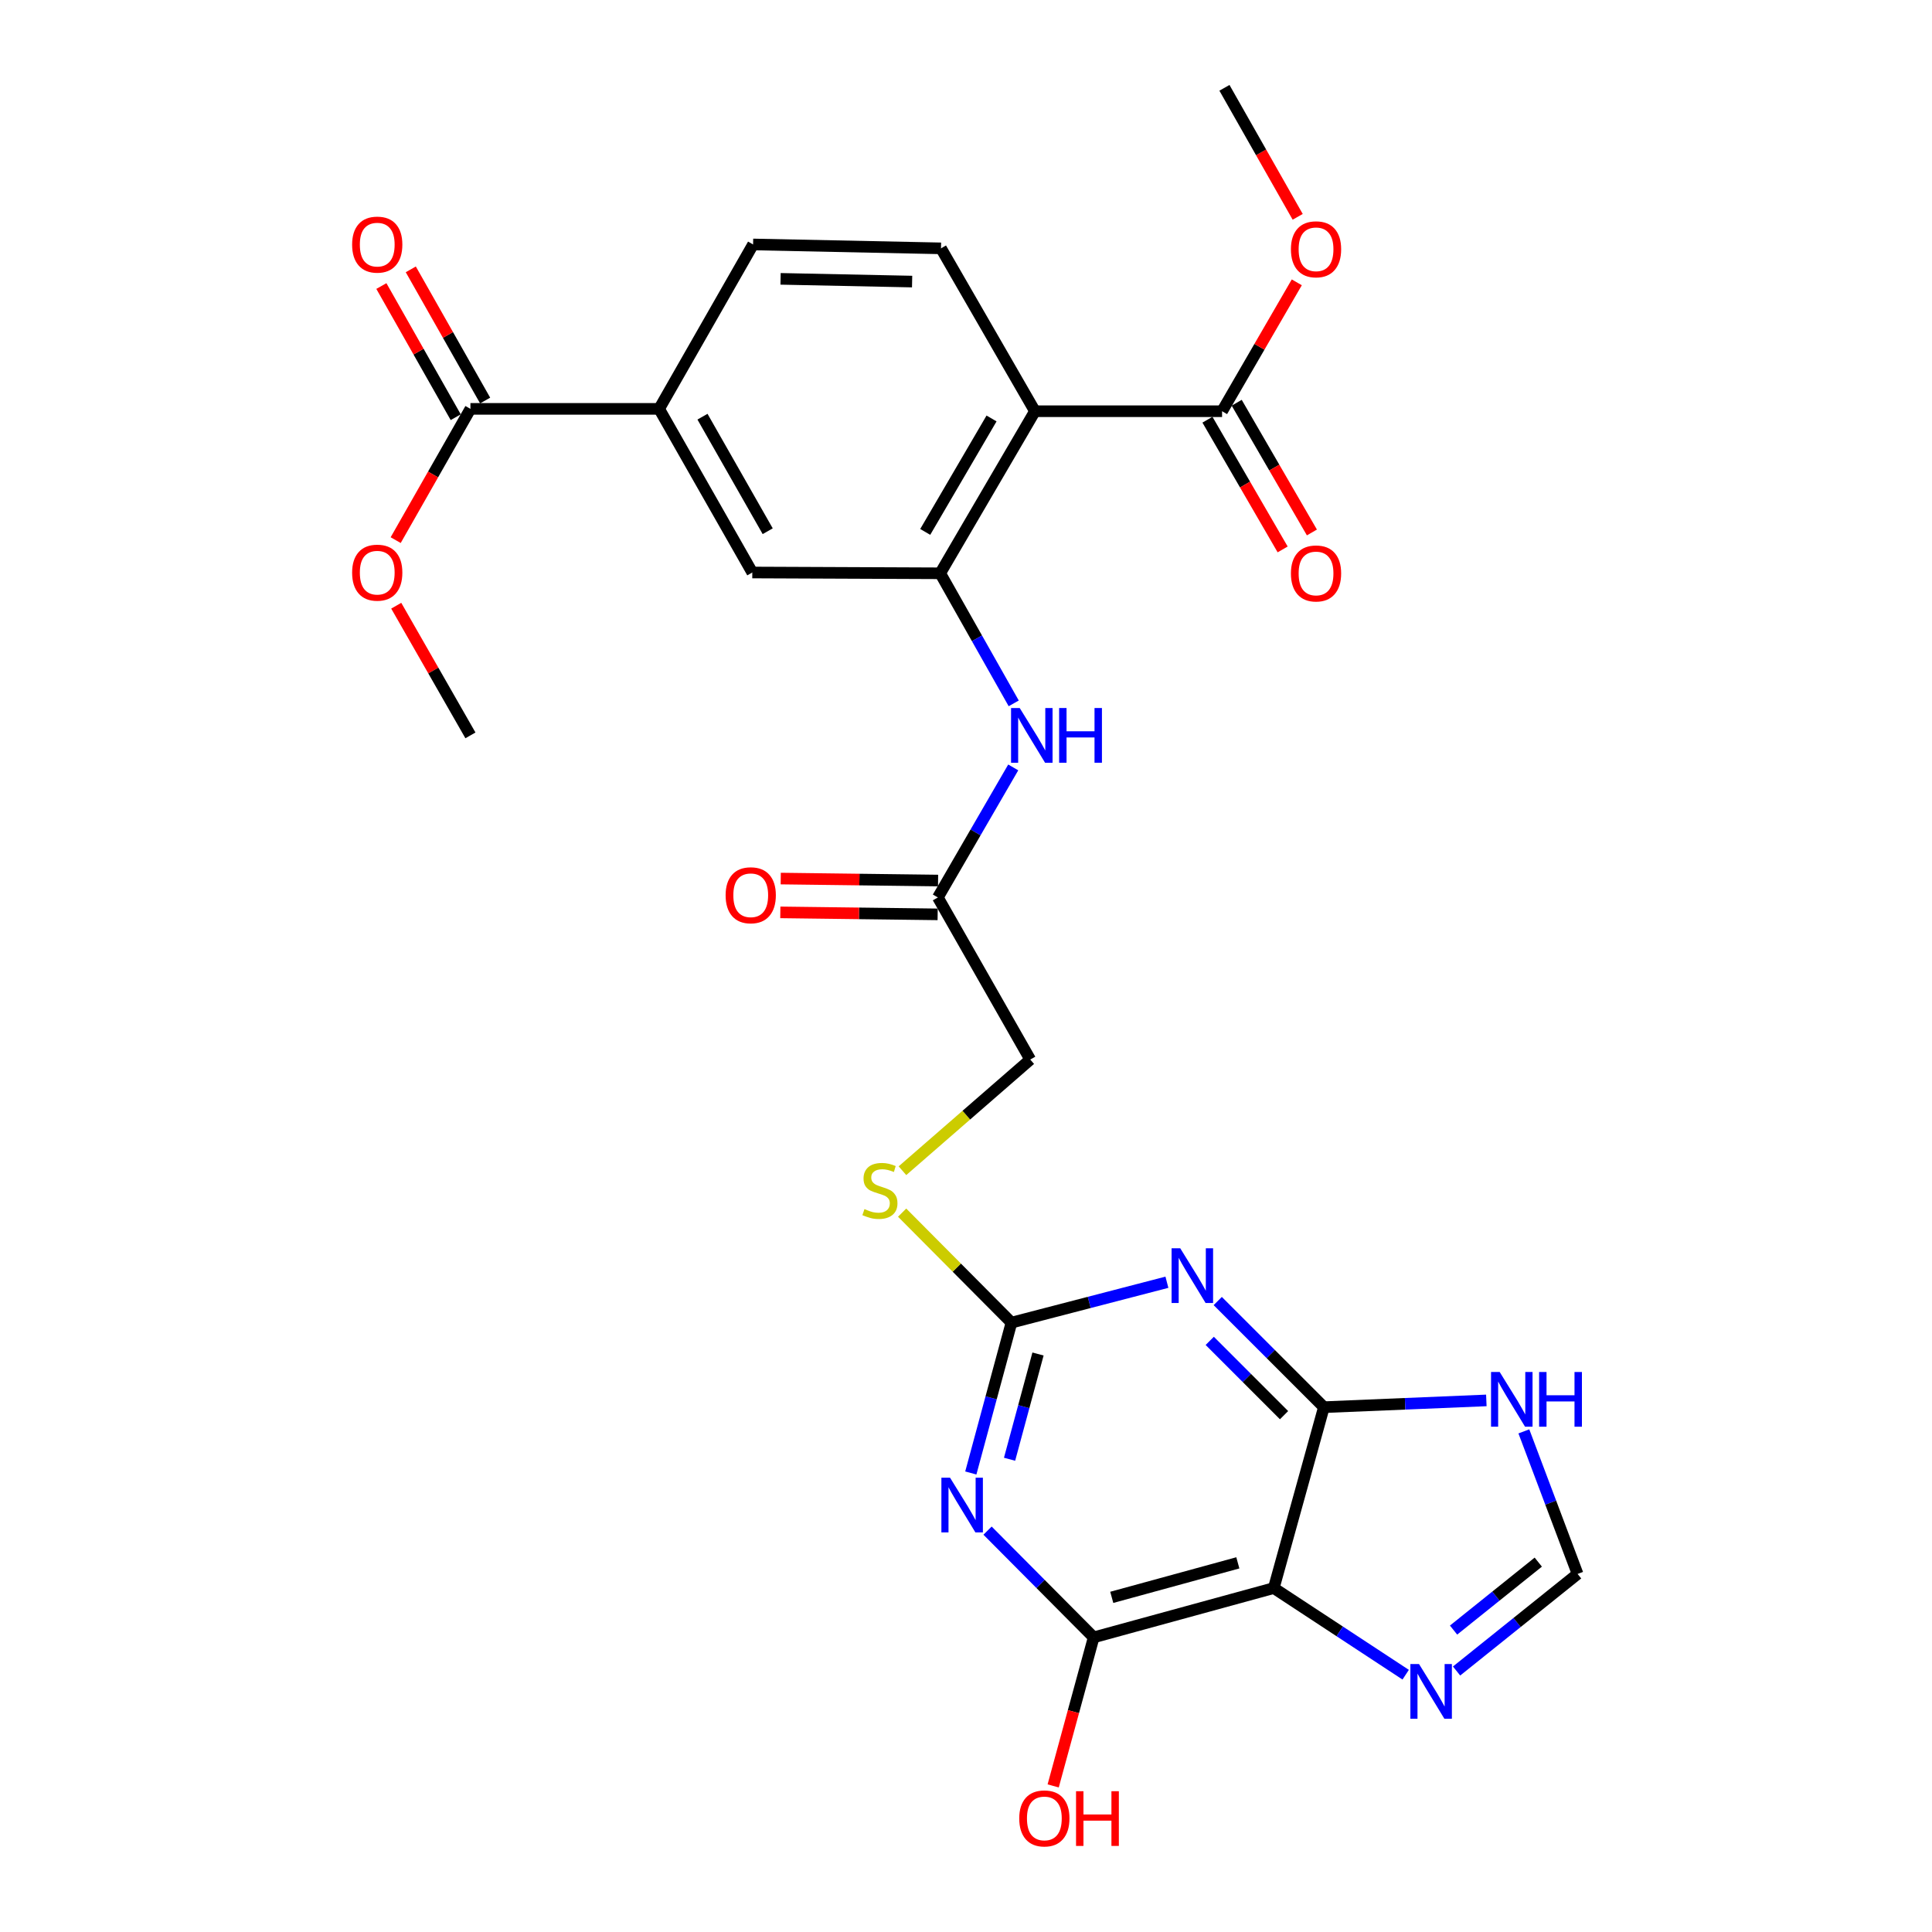 <?xml version='1.0' encoding='iso-8859-1'?>
<svg version='1.1' baseProfile='full'
              xmlns='http://www.w3.org/2000/svg'
                      xmlns:rdkit='http://www.rdkit.org/xml'
                      xmlns:xlink='http://www.w3.org/1999/xlink'
                  xml:space='preserve'
width='1000px' height='1000px' viewBox='0 0 1000 1000'>
<!-- END OF HEADER -->
<rect style='opacity:1.0;fill:#FFFFFF;stroke:none' width='1000' height='1000' x='0' y='0'> </rect>
<path class='bond-1' d='M 630.297,673.413 L 657.77,700.882' style='fill:none;fill-rule:evenodd;stroke:#0000FF;stroke-width:6px;stroke-linecap:butt;stroke-linejoin:miter;stroke-opacity:1' />
<path class='bond-1' d='M 657.77,700.882 L 685.243,728.351' style='fill:none;fill-rule:evenodd;stroke:#000000;stroke-width:6px;stroke-linecap:butt;stroke-linejoin:miter;stroke-opacity:1' />
<path class='bond-1' d='M 626.162,694.032 L 645.394,713.261' style='fill:none;fill-rule:evenodd;stroke:#0000FF;stroke-width:6px;stroke-linecap:butt;stroke-linejoin:miter;stroke-opacity:1' />
<path class='bond-1' d='M 645.394,713.261 L 664.625,732.489' style='fill:none;fill-rule:evenodd;stroke:#000000;stroke-width:6px;stroke-linecap:butt;stroke-linejoin:miter;stroke-opacity:1' />
<path class='bond-3' d='M 603.992,663.686 L 563.761,674.138' style='fill:none;fill-rule:evenodd;stroke:#0000FF;stroke-width:6px;stroke-linecap:butt;stroke-linejoin:miter;stroke-opacity:1' />
<path class='bond-3' d='M 563.761,674.138 L 523.529,684.589' style='fill:none;fill-rule:evenodd;stroke:#000000;stroke-width:6px;stroke-linecap:butt;stroke-linejoin:miter;stroke-opacity:1' />
<path class='bond-0' d='M 502.491,762.412 L 513.01,723.501' style='fill:none;fill-rule:evenodd;stroke:#0000FF;stroke-width:6px;stroke-linecap:butt;stroke-linejoin:miter;stroke-opacity:1' />
<path class='bond-0' d='M 513.01,723.501 L 523.529,684.589' style='fill:none;fill-rule:evenodd;stroke:#000000;stroke-width:6px;stroke-linecap:butt;stroke-linejoin:miter;stroke-opacity:1' />
<path class='bond-0' d='M 522.545,755.307 L 529.908,728.069' style='fill:none;fill-rule:evenodd;stroke:#0000FF;stroke-width:6px;stroke-linecap:butt;stroke-linejoin:miter;stroke-opacity:1' />
<path class='bond-0' d='M 529.908,728.069 L 537.272,700.831' style='fill:none;fill-rule:evenodd;stroke:#000000;stroke-width:6px;stroke-linecap:butt;stroke-linejoin:miter;stroke-opacity:1' />
<path class='bond-4' d='M 511.156,792.249 L 538.62,819.874' style='fill:none;fill-rule:evenodd;stroke:#0000FF;stroke-width:6px;stroke-linecap:butt;stroke-linejoin:miter;stroke-opacity:1' />
<path class='bond-4' d='M 538.62,819.874 L 566.085,847.5' style='fill:none;fill-rule:evenodd;stroke:#000000;stroke-width:6px;stroke-linecap:butt;stroke-linejoin:miter;stroke-opacity:1' />
<path class='bond-2' d='M 685.243,728.351 L 659.307,821.982' style='fill:none;fill-rule:evenodd;stroke:#000000;stroke-width:6px;stroke-linecap:butt;stroke-linejoin:miter;stroke-opacity:1' />
<path class='bond-8' d='M 685.243,728.351 L 727.285,726.602' style='fill:none;fill-rule:evenodd;stroke:#000000;stroke-width:6px;stroke-linecap:butt;stroke-linejoin:miter;stroke-opacity:1' />
<path class='bond-8' d='M 727.285,726.602 L 769.328,724.853' style='fill:none;fill-rule:evenodd;stroke:#0000FF;stroke-width:6px;stroke-linecap:butt;stroke-linejoin:miter;stroke-opacity:1' />
<path class='bond-7' d='M 659.307,821.982 L 693.442,844.402' style='fill:none;fill-rule:evenodd;stroke:#000000;stroke-width:6px;stroke-linecap:butt;stroke-linejoin:miter;stroke-opacity:1' />
<path class='bond-7' d='M 693.442,844.402 L 727.576,866.823' style='fill:none;fill-rule:evenodd;stroke:#0000FF;stroke-width:6px;stroke-linecap:butt;stroke-linejoin:miter;stroke-opacity:1' />
<path class='bond-28' d='M 659.307,821.982 L 566.085,847.5' style='fill:none;fill-rule:evenodd;stroke:#000000;stroke-width:6px;stroke-linecap:butt;stroke-linejoin:miter;stroke-opacity:1' />
<path class='bond-28' d='M 640.702,808.926 L 575.447,826.788' style='fill:none;fill-rule:evenodd;stroke:#000000;stroke-width:6px;stroke-linecap:butt;stroke-linejoin:miter;stroke-opacity:1' />
<path class='bond-17' d='M 523.529,684.589 L 495.235,656.125' style='fill:none;fill-rule:evenodd;stroke:#000000;stroke-width:6px;stroke-linecap:butt;stroke-linejoin:miter;stroke-opacity:1' />
<path class='bond-17' d='M 495.235,656.125 L 466.94,627.661' style='fill:none;fill-rule:evenodd;stroke:#CCCC00;stroke-width:6px;stroke-linecap:butt;stroke-linejoin:miter;stroke-opacity:1' />
<path class='bond-22' d='M 566.085,847.5 L 555.604,885.942' style='fill:none;fill-rule:evenodd;stroke:#000000;stroke-width:6px;stroke-linecap:butt;stroke-linejoin:miter;stroke-opacity:1' />
<path class='bond-22' d='M 555.604,885.942 L 545.123,924.384' style='fill:none;fill-rule:evenodd;stroke:#FF0000;stroke-width:6px;stroke-linecap:butt;stroke-linejoin:miter;stroke-opacity:1' />
<path class='bond-5' d='M 535.685,212.848 L 486.653,296.734' style='fill:none;fill-rule:evenodd;stroke:#000000;stroke-width:6px;stroke-linecap:butt;stroke-linejoin:miter;stroke-opacity:1' />
<path class='bond-5' d='M 513.218,216.597 L 478.895,275.318' style='fill:none;fill-rule:evenodd;stroke:#000000;stroke-width:6px;stroke-linecap:butt;stroke-linejoin:miter;stroke-opacity:1' />
<path class='bond-9' d='M 535.685,212.848 L 632.544,212.848' style='fill:none;fill-rule:evenodd;stroke:#000000;stroke-width:6px;stroke-linecap:butt;stroke-linejoin:miter;stroke-opacity:1' />
<path class='bond-15' d='M 535.685,212.848 L 487.061,128.543' style='fill:none;fill-rule:evenodd;stroke:#000000;stroke-width:6px;stroke-linecap:butt;stroke-linejoin:miter;stroke-opacity:1' />
<path class='bond-6' d='M 486.653,296.734 L 505.675,330.398' style='fill:none;fill-rule:evenodd;stroke:#000000;stroke-width:6px;stroke-linecap:butt;stroke-linejoin:miter;stroke-opacity:1' />
<path class='bond-6' d='M 505.675,330.398 L 524.698,364.061' style='fill:none;fill-rule:evenodd;stroke:#0000FF;stroke-width:6px;stroke-linecap:butt;stroke-linejoin:miter;stroke-opacity:1' />
<path class='bond-14' d='M 486.653,296.734 L 389.385,296.326' style='fill:none;fill-rule:evenodd;stroke:#000000;stroke-width:6px;stroke-linecap:butt;stroke-linejoin:miter;stroke-opacity:1' />
<path class='bond-29' d='M 753.922,864.914 L 785.24,839.791' style='fill:none;fill-rule:evenodd;stroke:#0000FF;stroke-width:6px;stroke-linecap:butt;stroke-linejoin:miter;stroke-opacity:1' />
<path class='bond-29' d='M 785.24,839.791 L 816.558,814.669' style='fill:none;fill-rule:evenodd;stroke:#000000;stroke-width:6px;stroke-linecap:butt;stroke-linejoin:miter;stroke-opacity:1' />
<path class='bond-29' d='M 752.364,843.722 L 774.287,826.137' style='fill:none;fill-rule:evenodd;stroke:#0000FF;stroke-width:6px;stroke-linecap:butt;stroke-linejoin:miter;stroke-opacity:1' />
<path class='bond-29' d='M 774.287,826.137 L 796.209,808.551' style='fill:none;fill-rule:evenodd;stroke:#000000;stroke-width:6px;stroke-linecap:butt;stroke-linejoin:miter;stroke-opacity:1' />
<path class='bond-11' d='M 788.748,740.88 L 802.653,777.774' style='fill:none;fill-rule:evenodd;stroke:#0000FF;stroke-width:6px;stroke-linecap:butt;stroke-linejoin:miter;stroke-opacity:1' />
<path class='bond-11' d='M 802.653,777.774 L 816.558,814.669' style='fill:none;fill-rule:evenodd;stroke:#000000;stroke-width:6px;stroke-linecap:butt;stroke-linejoin:miter;stroke-opacity:1' />
<path class='bond-19' d='M 624.973,217.238 L 644.436,250.809' style='fill:none;fill-rule:evenodd;stroke:#000000;stroke-width:6px;stroke-linecap:butt;stroke-linejoin:miter;stroke-opacity:1' />
<path class='bond-19' d='M 644.436,250.809 L 663.899,284.38' style='fill:none;fill-rule:evenodd;stroke:#FF0000;stroke-width:6px;stroke-linecap:butt;stroke-linejoin:miter;stroke-opacity:1' />
<path class='bond-19' d='M 640.116,208.458 L 659.579,242.029' style='fill:none;fill-rule:evenodd;stroke:#000000;stroke-width:6px;stroke-linecap:butt;stroke-linejoin:miter;stroke-opacity:1' />
<path class='bond-19' d='M 659.579,242.029 L 679.043,275.6' style='fill:none;fill-rule:evenodd;stroke:#FF0000;stroke-width:6px;stroke-linecap:butt;stroke-linejoin:miter;stroke-opacity:1' />
<path class='bond-24' d='M 632.544,212.848 L 651.881,179.492' style='fill:none;fill-rule:evenodd;stroke:#000000;stroke-width:6px;stroke-linecap:butt;stroke-linejoin:miter;stroke-opacity:1' />
<path class='bond-24' d='M 651.881,179.492 L 671.217,146.136' style='fill:none;fill-rule:evenodd;stroke:#FF0000;stroke-width:6px;stroke-linecap:butt;stroke-linejoin:miter;stroke-opacity:1' />
<path class='bond-10' d='M 524.448,397.214 L 504.943,430.865' style='fill:none;fill-rule:evenodd;stroke:#0000FF;stroke-width:6px;stroke-linecap:butt;stroke-linejoin:miter;stroke-opacity:1' />
<path class='bond-10' d='M 504.943,430.865 L 485.437,464.517' style='fill:none;fill-rule:evenodd;stroke:#000000;stroke-width:6px;stroke-linecap:butt;stroke-linejoin:miter;stroke-opacity:1' />
<path class='bond-12' d='M 243.493,211.632 L 341.16,211.632' style='fill:none;fill-rule:evenodd;stroke:#000000;stroke-width:6px;stroke-linecap:butt;stroke-linejoin:miter;stroke-opacity:1' />
<path class='bond-20' d='M 251.108,207.317 L 231.866,173.368' style='fill:none;fill-rule:evenodd;stroke:#000000;stroke-width:6px;stroke-linecap:butt;stroke-linejoin:miter;stroke-opacity:1' />
<path class='bond-20' d='M 231.866,173.368 L 212.624,139.42' style='fill:none;fill-rule:evenodd;stroke:#FF0000;stroke-width:6px;stroke-linecap:butt;stroke-linejoin:miter;stroke-opacity:1' />
<path class='bond-20' d='M 235.879,215.948 L 216.637,182' style='fill:none;fill-rule:evenodd;stroke:#000000;stroke-width:6px;stroke-linecap:butt;stroke-linejoin:miter;stroke-opacity:1' />
<path class='bond-20' d='M 216.637,182 L 197.396,148.052' style='fill:none;fill-rule:evenodd;stroke:#FF0000;stroke-width:6px;stroke-linecap:butt;stroke-linejoin:miter;stroke-opacity:1' />
<path class='bond-25' d='M 243.493,211.632 L 224.147,245.601' style='fill:none;fill-rule:evenodd;stroke:#000000;stroke-width:6px;stroke-linecap:butt;stroke-linejoin:miter;stroke-opacity:1' />
<path class='bond-25' d='M 224.147,245.601 L 204.801,279.569' style='fill:none;fill-rule:evenodd;stroke:#FF0000;stroke-width:6px;stroke-linecap:butt;stroke-linejoin:miter;stroke-opacity:1' />
<path class='bond-13' d='M 341.16,211.632 L 389.385,296.326' style='fill:none;fill-rule:evenodd;stroke:#000000;stroke-width:6px;stroke-linecap:butt;stroke-linejoin:miter;stroke-opacity:1' />
<path class='bond-13' d='M 363.605,215.675 L 397.363,274.96' style='fill:none;fill-rule:evenodd;stroke:#000000;stroke-width:6px;stroke-linecap:butt;stroke-linejoin:miter;stroke-opacity:1' />
<path class='bond-18' d='M 341.16,211.632 L 389.793,126.53' style='fill:none;fill-rule:evenodd;stroke:#000000;stroke-width:6px;stroke-linecap:butt;stroke-linejoin:miter;stroke-opacity:1' />
<path class='bond-30' d='M 487.061,128.543 L 389.793,126.53' style='fill:none;fill-rule:evenodd;stroke:#000000;stroke-width:6px;stroke-linecap:butt;stroke-linejoin:miter;stroke-opacity:1' />
<path class='bond-30' d='M 472.109,145.742 L 404.021,144.333' style='fill:none;fill-rule:evenodd;stroke:#000000;stroke-width:6px;stroke-linecap:butt;stroke-linejoin:miter;stroke-opacity:1' />
<path class='bond-16' d='M 485.437,464.517 L 533.254,548.422' style='fill:none;fill-rule:evenodd;stroke:#000000;stroke-width:6px;stroke-linecap:butt;stroke-linejoin:miter;stroke-opacity:1' />
<path class='bond-21' d='M 485.547,455.765 L 444.828,455.254' style='fill:none;fill-rule:evenodd;stroke:#000000;stroke-width:6px;stroke-linecap:butt;stroke-linejoin:miter;stroke-opacity:1' />
<path class='bond-21' d='M 444.828,455.254 L 404.109,454.743' style='fill:none;fill-rule:evenodd;stroke:#FF0000;stroke-width:6px;stroke-linecap:butt;stroke-linejoin:miter;stroke-opacity:1' />
<path class='bond-21' d='M 485.327,473.268 L 444.608,472.757' style='fill:none;fill-rule:evenodd;stroke:#000000;stroke-width:6px;stroke-linecap:butt;stroke-linejoin:miter;stroke-opacity:1' />
<path class='bond-21' d='M 444.608,472.757 L 403.89,472.246' style='fill:none;fill-rule:evenodd;stroke:#FF0000;stroke-width:6px;stroke-linecap:butt;stroke-linejoin:miter;stroke-opacity:1' />
<path class='bond-23' d='M 467.104,605.958 L 500.179,577.19' style='fill:none;fill-rule:evenodd;stroke:#CCCC00;stroke-width:6px;stroke-linecap:butt;stroke-linejoin:miter;stroke-opacity:1' />
<path class='bond-23' d='M 500.179,577.19 L 533.254,548.422' style='fill:none;fill-rule:evenodd;stroke:#000000;stroke-width:6px;stroke-linecap:butt;stroke-linejoin:miter;stroke-opacity:1' />
<path class='bond-27' d='M 671.685,112.231 L 652.727,78.843' style='fill:none;fill-rule:evenodd;stroke:#FF0000;stroke-width:6px;stroke-linecap:butt;stroke-linejoin:miter;stroke-opacity:1' />
<path class='bond-27' d='M 652.727,78.843 L 633.77,45.455' style='fill:none;fill-rule:evenodd;stroke:#000000;stroke-width:6px;stroke-linecap:butt;stroke-linejoin:miter;stroke-opacity:1' />
<path class='bond-26' d='M 205.092,313.514 L 224.293,347.072' style='fill:none;fill-rule:evenodd;stroke:#FF0000;stroke-width:6px;stroke-linecap:butt;stroke-linejoin:miter;stroke-opacity:1' />
<path class='bond-26' d='M 224.293,347.072 L 243.493,380.63' style='fill:none;fill-rule:evenodd;stroke:#000000;stroke-width:6px;stroke-linecap:butt;stroke-linejoin:miter;stroke-opacity:1' />
<path  class='atom-0' d='M 610.89 646.108
L 620.17 661.108
Q 621.09 662.588, 622.57 665.268
Q 624.05 667.948, 624.13 668.108
L 624.13 646.108
L 627.89 646.108
L 627.89 674.428
L 624.01 674.428
L 614.05 658.028
Q 612.89 656.108, 611.65 653.908
Q 610.45 651.708, 610.09 651.028
L 610.09 674.428
L 606.41 674.428
L 606.41 646.108
L 610.89 646.108
' fill='#0000FF'/>
<path  class='atom-1' d='M 491.742 764.857
L 501.022 779.857
Q 501.942 781.337, 503.422 784.017
Q 504.902 786.697, 504.982 786.857
L 504.982 764.857
L 508.742 764.857
L 508.742 793.177
L 504.862 793.177
L 494.902 776.777
Q 493.742 774.857, 492.502 772.657
Q 491.302 770.457, 490.942 769.777
L 490.942 793.177
L 487.262 793.177
L 487.262 764.857
L 491.742 764.857
' fill='#0000FF'/>
<path  class='atom-8' d='M 734.493 861.318
L 743.773 876.318
Q 744.693 877.798, 746.173 880.478
Q 747.653 883.158, 747.733 883.318
L 747.733 861.318
L 751.493 861.318
L 751.493 889.638
L 747.613 889.638
L 737.653 873.238
Q 736.493 871.318, 735.253 869.118
Q 734.053 866.918, 733.693 866.238
L 733.693 889.638
L 730.013 889.638
L 730.013 861.318
L 734.493 861.318
' fill='#0000FF'/>
<path  class='atom-9' d='M 776.241 710.146
L 785.521 725.146
Q 786.441 726.626, 787.921 729.306
Q 789.401 731.986, 789.481 732.146
L 789.481 710.146
L 793.241 710.146
L 793.241 738.466
L 789.361 738.466
L 779.401 722.066
Q 778.241 720.146, 777.001 717.946
Q 775.801 715.746, 775.441 715.066
L 775.441 738.466
L 771.761 738.466
L 771.761 710.146
L 776.241 710.146
' fill='#0000FF'/>
<path  class='atom-9' d='M 796.641 710.146
L 800.481 710.146
L 800.481 722.186
L 814.961 722.186
L 814.961 710.146
L 818.801 710.146
L 818.801 738.466
L 814.961 738.466
L 814.961 725.386
L 800.481 725.386
L 800.481 738.466
L 796.641 738.466
L 796.641 710.146
' fill='#0000FF'/>
<path  class='atom-11' d='M 527.801 366.47
L 537.081 381.47
Q 538.001 382.95, 539.481 385.63
Q 540.961 388.31, 541.041 388.47
L 541.041 366.47
L 544.801 366.47
L 544.801 394.79
L 540.921 394.79
L 530.961 378.39
Q 529.801 376.47, 528.561 374.27
Q 527.361 372.07, 527.001 371.39
L 527.001 394.79
L 523.321 394.79
L 523.321 366.47
L 527.801 366.47
' fill='#0000FF'/>
<path  class='atom-11' d='M 548.201 366.47
L 552.041 366.47
L 552.041 378.51
L 566.521 378.51
L 566.521 366.47
L 570.361 366.47
L 570.361 394.79
L 566.521 394.79
L 566.521 381.71
L 552.041 381.71
L 552.041 394.79
L 548.201 394.79
L 548.201 366.47
' fill='#0000FF'/>
<path  class='atom-18' d='M 447.446 625.817
Q 447.766 625.937, 449.086 626.497
Q 450.406 627.057, 451.846 627.417
Q 453.326 627.737, 454.766 627.737
Q 457.446 627.737, 459.006 626.457
Q 460.566 625.137, 460.566 622.857
Q 460.566 621.297, 459.766 620.337
Q 459.006 619.377, 457.806 618.857
Q 456.606 618.337, 454.606 617.737
Q 452.086 616.977, 450.566 616.257
Q 449.086 615.537, 448.006 614.017
Q 446.966 612.497, 446.966 609.937
Q 446.966 606.377, 449.366 604.177
Q 451.806 601.977, 456.606 601.977
Q 459.886 601.977, 463.606 603.537
L 462.686 606.617
Q 459.286 605.217, 456.726 605.217
Q 453.966 605.217, 452.446 606.377
Q 450.926 607.497, 450.966 609.457
Q 450.966 610.977, 451.726 611.897
Q 452.526 612.817, 453.646 613.337
Q 454.806 613.857, 456.726 614.457
Q 459.286 615.257, 460.806 616.057
Q 462.326 616.857, 463.406 618.497
Q 464.526 620.097, 464.526 622.857
Q 464.526 626.777, 461.886 628.897
Q 459.286 630.977, 454.926 630.977
Q 452.406 630.977, 450.486 630.417
Q 448.606 629.897, 446.366 628.977
L 447.446 625.817
' fill='#CCCC00'/>
<path  class='atom-20' d='M 668.178 296.814
Q 668.178 290.014, 671.538 286.214
Q 674.898 282.414, 681.178 282.414
Q 687.458 282.414, 690.818 286.214
Q 694.178 290.014, 694.178 296.814
Q 694.178 303.694, 690.778 307.614
Q 687.378 311.494, 681.178 311.494
Q 674.938 311.494, 671.538 307.614
Q 668.178 303.734, 668.178 296.814
M 681.178 308.294
Q 685.498 308.294, 687.818 305.414
Q 690.178 302.494, 690.178 296.814
Q 690.178 291.254, 687.818 288.454
Q 685.498 285.614, 681.178 285.614
Q 676.858 285.614, 674.498 288.414
Q 672.178 291.214, 672.178 296.814
Q 672.178 302.534, 674.498 305.414
Q 676.858 308.294, 681.178 308.294
' fill='#FF0000'/>
<path  class='atom-21' d='M 182.258 126.61
Q 182.258 119.81, 185.618 116.01
Q 188.978 112.21, 195.258 112.21
Q 201.538 112.21, 204.898 116.01
Q 208.258 119.81, 208.258 126.61
Q 208.258 133.49, 204.858 137.41
Q 201.458 141.29, 195.258 141.29
Q 189.018 141.29, 185.618 137.41
Q 182.258 133.53, 182.258 126.61
M 195.258 138.09
Q 199.578 138.09, 201.898 135.21
Q 204.258 132.29, 204.258 126.61
Q 204.258 121.05, 201.898 118.25
Q 199.578 115.41, 195.258 115.41
Q 190.938 115.41, 188.578 118.21
Q 186.258 121.01, 186.258 126.61
Q 186.258 132.33, 188.578 135.21
Q 190.938 138.09, 195.258 138.09
' fill='#FF0000'/>
<path  class='atom-22' d='M 375.578 463.381
Q 375.578 456.581, 378.938 452.781
Q 382.298 448.981, 388.578 448.981
Q 394.858 448.981, 398.218 452.781
Q 401.578 456.581, 401.578 463.381
Q 401.578 470.261, 398.178 474.181
Q 394.778 478.061, 388.578 478.061
Q 382.338 478.061, 378.938 474.181
Q 375.578 470.301, 375.578 463.381
M 388.578 474.861
Q 392.898 474.861, 395.218 471.981
Q 397.578 469.061, 397.578 463.381
Q 397.578 457.821, 395.218 455.021
Q 392.898 452.181, 388.578 452.181
Q 384.258 452.181, 381.898 454.981
Q 379.578 457.781, 379.578 463.381
Q 379.578 469.101, 381.898 471.981
Q 384.258 474.861, 388.578 474.861
' fill='#FF0000'/>
<path  class='atom-23' d='M 527.557 941.21
Q 527.557 934.41, 530.917 930.61
Q 534.277 926.81, 540.557 926.81
Q 546.837 926.81, 550.197 930.61
Q 553.557 934.41, 553.557 941.21
Q 553.557 948.09, 550.157 952.01
Q 546.757 955.89, 540.557 955.89
Q 534.317 955.89, 530.917 952.01
Q 527.557 948.13, 527.557 941.21
M 540.557 952.69
Q 544.877 952.69, 547.197 949.81
Q 549.557 946.89, 549.557 941.21
Q 549.557 935.65, 547.197 932.85
Q 544.877 930.01, 540.557 930.01
Q 536.237 930.01, 533.877 932.81
Q 531.557 935.61, 531.557 941.21
Q 531.557 946.93, 533.877 949.81
Q 536.237 952.69, 540.557 952.69
' fill='#FF0000'/>
<path  class='atom-23' d='M 556.957 927.13
L 560.797 927.13
L 560.797 939.17
L 575.277 939.17
L 575.277 927.13
L 579.117 927.13
L 579.117 955.45
L 575.277 955.45
L 575.277 942.37
L 560.797 942.37
L 560.797 955.45
L 556.957 955.45
L 556.957 927.13
' fill='#FF0000'/>
<path  class='atom-25' d='M 668.178 129.032
Q 668.178 122.232, 671.538 118.432
Q 674.898 114.632, 681.178 114.632
Q 687.458 114.632, 690.818 118.432
Q 694.178 122.232, 694.178 129.032
Q 694.178 135.912, 690.778 139.832
Q 687.378 143.712, 681.178 143.712
Q 674.938 143.712, 671.538 139.832
Q 668.178 135.952, 668.178 129.032
M 681.178 140.512
Q 685.498 140.512, 687.818 137.632
Q 690.178 134.712, 690.178 129.032
Q 690.178 123.472, 687.818 120.672
Q 685.498 117.832, 681.178 117.832
Q 676.858 117.832, 674.498 120.632
Q 672.178 123.432, 672.178 129.032
Q 672.178 134.752, 674.498 137.632
Q 676.858 140.512, 681.178 140.512
' fill='#FF0000'/>
<path  class='atom-26' d='M 182.258 296.406
Q 182.258 289.606, 185.618 285.806
Q 188.978 282.006, 195.258 282.006
Q 201.538 282.006, 204.898 285.806
Q 208.258 289.606, 208.258 296.406
Q 208.258 303.286, 204.858 307.206
Q 201.458 311.086, 195.258 311.086
Q 189.018 311.086, 185.618 307.206
Q 182.258 303.326, 182.258 296.406
M 195.258 307.886
Q 199.578 307.886, 201.898 305.006
Q 204.258 302.086, 204.258 296.406
Q 204.258 290.846, 201.898 288.046
Q 199.578 285.206, 195.258 285.206
Q 190.938 285.206, 188.578 288.006
Q 186.258 290.806, 186.258 296.406
Q 186.258 302.126, 188.578 305.006
Q 190.938 307.886, 195.258 307.886
' fill='#FF0000'/>
</svg>
